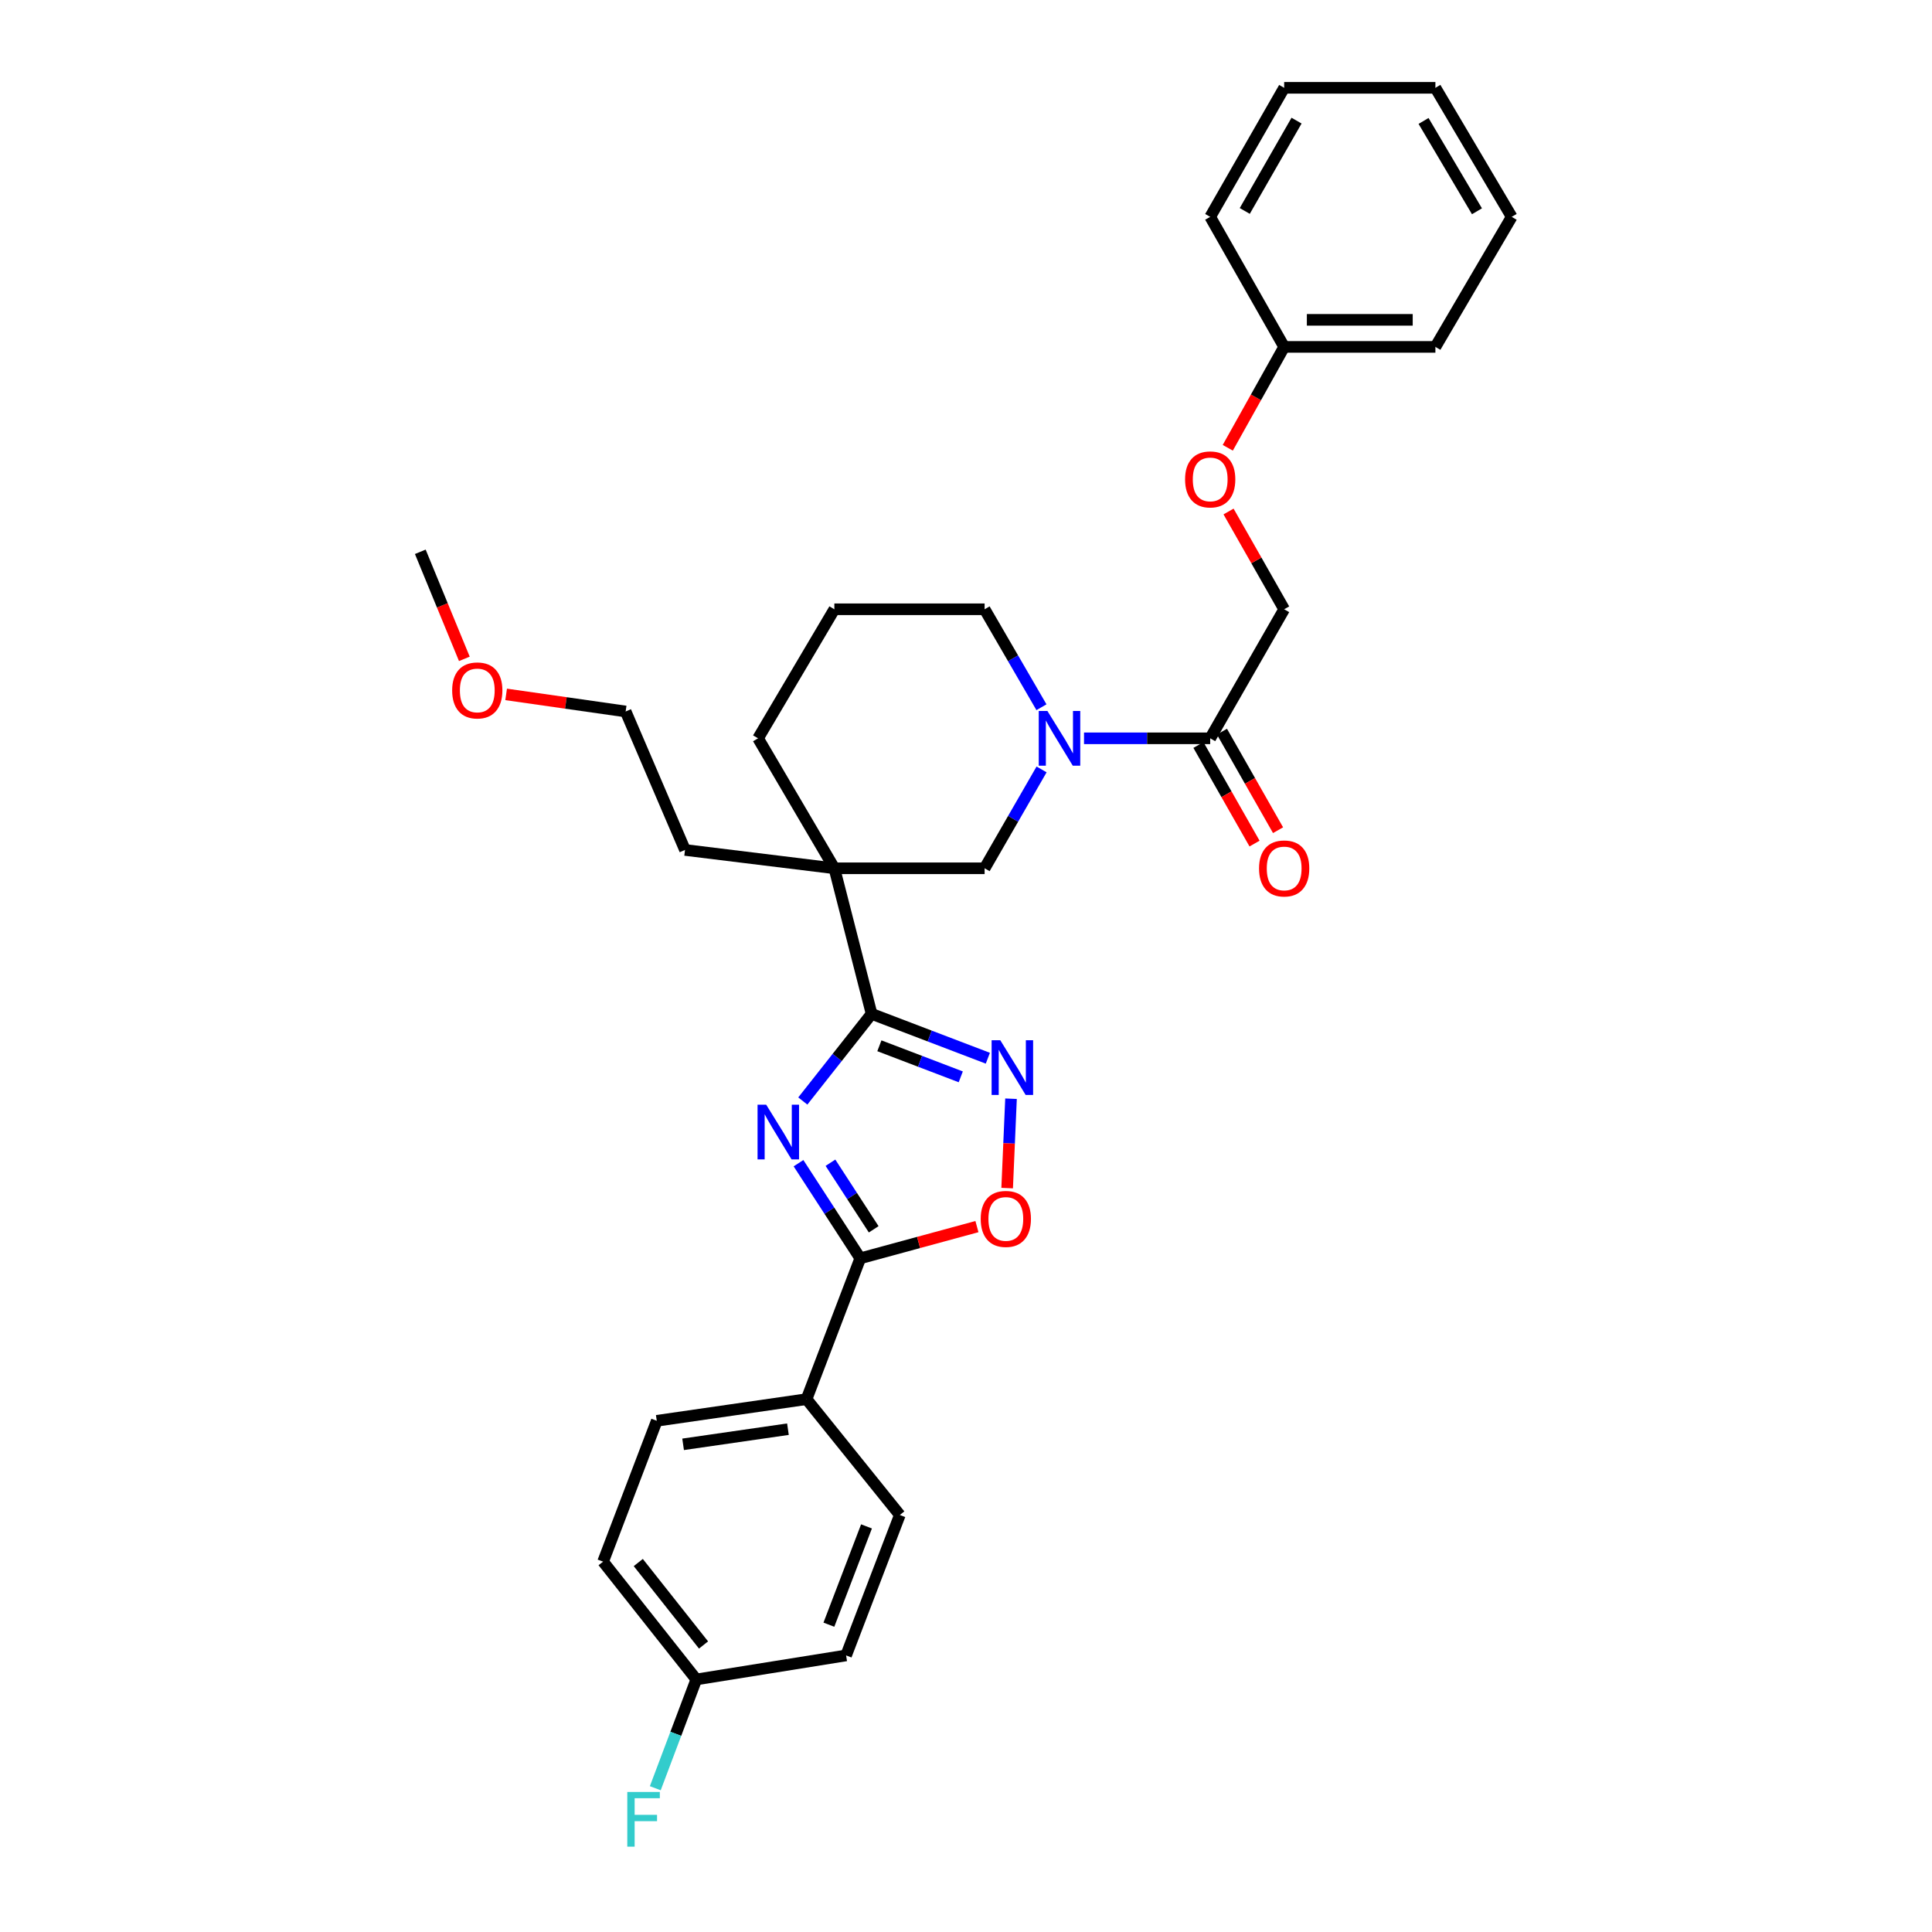 <?xml version='1.0' encoding='iso-8859-1'?>
<svg version='1.1' baseProfile='full'
              xmlns='http://www.w3.org/2000/svg'
                      xmlns:rdkit='http://www.rdkit.org/xml'
                      xmlns:xlink='http://www.w3.org/1999/xlink'
                  xml:space='preserve'
width='1000px' height='1000px' viewBox='0 0 1000 1000'>
<!-- END OF HEADER -->
<rect style='opacity:1.0;fill:#FFFFFF;stroke:none' width='1000' height='1000' x='0' y='0'> </rect>
<path class='bond-0' d='M 415.535,569.878 L 433.333,547.322' style='fill:none;fill-rule:evenodd;stroke:#0000FF;stroke-width:6px;stroke-linecap:butt;stroke-linejoin:miter;stroke-opacity:1' />
<path class='bond-0' d='M 433.333,547.322 L 451.131,524.767' style='fill:none;fill-rule:evenodd;stroke:#000000;stroke-width:6px;stroke-linecap:butt;stroke-linejoin:miter;stroke-opacity:1' />
<path class='bond-2' d='M 413.305,602.066 L 429.289,626.684' style='fill:none;fill-rule:evenodd;stroke:#0000FF;stroke-width:6px;stroke-linecap:butt;stroke-linejoin:miter;stroke-opacity:1' />
<path class='bond-2' d='M 429.289,626.684 L 445.274,651.303' style='fill:none;fill-rule:evenodd;stroke:#000000;stroke-width:6px;stroke-linecap:butt;stroke-linejoin:miter;stroke-opacity:1' />
<path class='bond-2' d='M 429.844,601.826 L 441.033,619.059' style='fill:none;fill-rule:evenodd;stroke:#0000FF;stroke-width:6px;stroke-linecap:butt;stroke-linejoin:miter;stroke-opacity:1' />
<path class='bond-2' d='M 441.033,619.059 L 452.222,636.292' style='fill:none;fill-rule:evenodd;stroke:#000000;stroke-width:6px;stroke-linecap:butt;stroke-linejoin:miter;stroke-opacity:1' />
<path class='bond-1' d='M 451.131,524.767 L 431.862,449.426' style='fill:none;fill-rule:evenodd;stroke:#000000;stroke-width:6px;stroke-linecap:butt;stroke-linejoin:miter;stroke-opacity:1' />
<path class='bond-3' d='M 451.131,524.767 L 481.22,536.251' style='fill:none;fill-rule:evenodd;stroke:#000000;stroke-width:6px;stroke-linecap:butt;stroke-linejoin:miter;stroke-opacity:1' />
<path class='bond-3' d='M 481.22,536.251 L 511.309,547.734' style='fill:none;fill-rule:evenodd;stroke:#0000FF;stroke-width:6px;stroke-linecap:butt;stroke-linejoin:miter;stroke-opacity:1' />
<path class='bond-3' d='M 455.165,541.294 L 476.227,549.333' style='fill:none;fill-rule:evenodd;stroke:#000000;stroke-width:6px;stroke-linecap:butt;stroke-linejoin:miter;stroke-opacity:1' />
<path class='bond-3' d='M 476.227,549.333 L 497.289,557.371' style='fill:none;fill-rule:evenodd;stroke:#0000FF;stroke-width:6px;stroke-linecap:butt;stroke-linejoin:miter;stroke-opacity:1' />
<path class='bond-7' d='M 431.862,449.426 L 509.631,449.426' style='fill:none;fill-rule:evenodd;stroke:#000000;stroke-width:6px;stroke-linecap:butt;stroke-linejoin:miter;stroke-opacity:1' />
<path class='bond-14' d='M 431.862,449.426 L 392.368,382.152' style='fill:none;fill-rule:evenodd;stroke:#000000;stroke-width:6px;stroke-linecap:butt;stroke-linejoin:miter;stroke-opacity:1' />
<path class='bond-16' d='M 431.862,449.426 L 354.561,439.935' style='fill:none;fill-rule:evenodd;stroke:#000000;stroke-width:6px;stroke-linecap:butt;stroke-linejoin:miter;stroke-opacity:1' />
<path class='bond-5' d='M 445.274,651.303 L 475.468,643.097' style='fill:none;fill-rule:evenodd;stroke:#000000;stroke-width:6px;stroke-linecap:butt;stroke-linejoin:miter;stroke-opacity:1' />
<path class='bond-5' d='M 475.468,643.097 L 505.663,634.891' style='fill:none;fill-rule:evenodd;stroke:#FF0000;stroke-width:6px;stroke-linecap:butt;stroke-linejoin:miter;stroke-opacity:1' />
<path class='bond-8' d='M 445.274,651.303 L 417.463,724.201' style='fill:none;fill-rule:evenodd;stroke:#000000;stroke-width:6px;stroke-linecap:butt;stroke-linejoin:miter;stroke-opacity:1' />
<path class='bond-31' d='M 523.302,568.696 L 522.301,591.824' style='fill:none;fill-rule:evenodd;stroke:#0000FF;stroke-width:6px;stroke-linecap:butt;stroke-linejoin:miter;stroke-opacity:1' />
<path class='bond-31' d='M 522.301,591.824 L 521.301,614.953' style='fill:none;fill-rule:evenodd;stroke:#FF0000;stroke-width:6px;stroke-linecap:butt;stroke-linejoin:miter;stroke-opacity:1' />
<path class='bond-4' d='M 539.117,398.253 L 524.374,423.839' style='fill:none;fill-rule:evenodd;stroke:#0000FF;stroke-width:6px;stroke-linecap:butt;stroke-linejoin:miter;stroke-opacity:1' />
<path class='bond-4' d='M 524.374,423.839 L 509.631,449.426' style='fill:none;fill-rule:evenodd;stroke:#000000;stroke-width:6px;stroke-linecap:butt;stroke-linejoin:miter;stroke-opacity:1' />
<path class='bond-6' d='M 561.084,382.152 L 593.74,382.152' style='fill:none;fill-rule:evenodd;stroke:#0000FF;stroke-width:6px;stroke-linecap:butt;stroke-linejoin:miter;stroke-opacity:1' />
<path class='bond-6' d='M 593.74,382.152 L 626.396,382.152' style='fill:none;fill-rule:evenodd;stroke:#000000;stroke-width:6px;stroke-linecap:butt;stroke-linejoin:miter;stroke-opacity:1' />
<path class='bond-33' d='M 539.056,366.061 L 524.343,340.711' style='fill:none;fill-rule:evenodd;stroke:#0000FF;stroke-width:6px;stroke-linecap:butt;stroke-linejoin:miter;stroke-opacity:1' />
<path class='bond-33' d='M 524.343,340.711 L 509.631,315.36' style='fill:none;fill-rule:evenodd;stroke:#000000;stroke-width:6px;stroke-linecap:butt;stroke-linejoin:miter;stroke-opacity:1' />
<path class='bond-9' d='M 626.396,382.152 L 664.685,315.36' style='fill:none;fill-rule:evenodd;stroke:#000000;stroke-width:6px;stroke-linecap:butt;stroke-linejoin:miter;stroke-opacity:1' />
<path class='bond-10' d='M 620.311,385.615 L 634.83,411.124' style='fill:none;fill-rule:evenodd;stroke:#000000;stroke-width:6px;stroke-linecap:butt;stroke-linejoin:miter;stroke-opacity:1' />
<path class='bond-10' d='M 634.83,411.124 L 649.348,436.634' style='fill:none;fill-rule:evenodd;stroke:#FF0000;stroke-width:6px;stroke-linecap:butt;stroke-linejoin:miter;stroke-opacity:1' />
<path class='bond-10' d='M 632.48,378.689 L 646.999,404.198' style='fill:none;fill-rule:evenodd;stroke:#000000;stroke-width:6px;stroke-linecap:butt;stroke-linejoin:miter;stroke-opacity:1' />
<path class='bond-10' d='M 646.999,404.198 L 661.518,429.708' style='fill:none;fill-rule:evenodd;stroke:#FF0000;stroke-width:6px;stroke-linecap:butt;stroke-linejoin:miter;stroke-opacity:1' />
<path class='bond-11' d='M 417.463,724.201 L 339.944,735.403' style='fill:none;fill-rule:evenodd;stroke:#000000;stroke-width:6px;stroke-linecap:butt;stroke-linejoin:miter;stroke-opacity:1' />
<path class='bond-11' d='M 407.838,739.74 L 353.574,747.581' style='fill:none;fill-rule:evenodd;stroke:#000000;stroke-width:6px;stroke-linecap:butt;stroke-linejoin:miter;stroke-opacity:1' />
<path class='bond-12' d='M 417.463,724.201 L 465.748,784.163' style='fill:none;fill-rule:evenodd;stroke:#000000;stroke-width:6px;stroke-linecap:butt;stroke-linejoin:miter;stroke-opacity:1' />
<path class='bond-13' d='M 664.685,315.36 L 650.289,290.055' style='fill:none;fill-rule:evenodd;stroke:#000000;stroke-width:6px;stroke-linecap:butt;stroke-linejoin:miter;stroke-opacity:1' />
<path class='bond-13' d='M 650.289,290.055 L 635.894,264.751' style='fill:none;fill-rule:evenodd;stroke:#FF0000;stroke-width:6px;stroke-linecap:butt;stroke-linejoin:miter;stroke-opacity:1' />
<path class='bond-18' d='M 339.944,735.403 L 312.157,808.309' style='fill:none;fill-rule:evenodd;stroke:#000000;stroke-width:6px;stroke-linecap:butt;stroke-linejoin:miter;stroke-opacity:1' />
<path class='bond-19' d='M 465.748,784.163 L 437.938,856.844' style='fill:none;fill-rule:evenodd;stroke:#000000;stroke-width:6px;stroke-linecap:butt;stroke-linejoin:miter;stroke-opacity:1' />
<path class='bond-19' d='M 448.499,790.061 L 429.032,840.937' style='fill:none;fill-rule:evenodd;stroke:#000000;stroke-width:6px;stroke-linecap:butt;stroke-linejoin:miter;stroke-opacity:1' />
<path class='bond-21' d='M 635.496,231.773 L 650.09,205.662' style='fill:none;fill-rule:evenodd;stroke:#FF0000;stroke-width:6px;stroke-linecap:butt;stroke-linejoin:miter;stroke-opacity:1' />
<path class='bond-21' d='M 650.09,205.662 L 664.685,179.552' style='fill:none;fill-rule:evenodd;stroke:#000000;stroke-width:6px;stroke-linecap:butt;stroke-linejoin:miter;stroke-opacity:1' />
<path class='bond-22' d='M 392.368,382.152 L 431.862,315.36' style='fill:none;fill-rule:evenodd;stroke:#000000;stroke-width:6px;stroke-linecap:butt;stroke-linejoin:miter;stroke-opacity:1' />
<path class='bond-15' d='M 360.411,869.275 L 437.938,856.844' style='fill:none;fill-rule:evenodd;stroke:#000000;stroke-width:6px;stroke-linecap:butt;stroke-linejoin:miter;stroke-opacity:1' />
<path class='bond-20' d='M 360.411,869.275 L 349.793,897.428' style='fill:none;fill-rule:evenodd;stroke:#000000;stroke-width:6px;stroke-linecap:butt;stroke-linejoin:miter;stroke-opacity:1' />
<path class='bond-20' d='M 349.793,897.428 L 339.176,925.581' style='fill:none;fill-rule:evenodd;stroke:#33CCCC;stroke-width:6px;stroke-linecap:butt;stroke-linejoin:miter;stroke-opacity:1' />
<path class='bond-32' d='M 360.411,869.275 L 312.157,808.309' style='fill:none;fill-rule:evenodd;stroke:#000000;stroke-width:6px;stroke-linecap:butt;stroke-linejoin:miter;stroke-opacity:1' />
<path class='bond-32' d='M 364.152,851.44 L 330.374,808.764' style='fill:none;fill-rule:evenodd;stroke:#000000;stroke-width:6px;stroke-linecap:butt;stroke-linejoin:miter;stroke-opacity:1' />
<path class='bond-24' d='M 354.561,439.935 L 323.833,368.258' style='fill:none;fill-rule:evenodd;stroke:#000000;stroke-width:6px;stroke-linecap:butt;stroke-linejoin:miter;stroke-opacity:1' />
<path class='bond-17' d='M 509.631,315.36 L 431.862,315.36' style='fill:none;fill-rule:evenodd;stroke:#000000;stroke-width:6px;stroke-linecap:butt;stroke-linejoin:miter;stroke-opacity:1' />
<path class='bond-25' d='M 664.685,179.552 L 742.959,179.552' style='fill:none;fill-rule:evenodd;stroke:#000000;stroke-width:6px;stroke-linecap:butt;stroke-linejoin:miter;stroke-opacity:1' />
<path class='bond-25' d='M 676.426,165.549 L 731.217,165.549' style='fill:none;fill-rule:evenodd;stroke:#000000;stroke-width:6px;stroke-linecap:butt;stroke-linejoin:miter;stroke-opacity:1' />
<path class='bond-26' d='M 664.685,179.552 L 626.396,112.246' style='fill:none;fill-rule:evenodd;stroke:#000000;stroke-width:6px;stroke-linecap:butt;stroke-linejoin:miter;stroke-opacity:1' />
<path class='bond-23' d='M 261.977,359.417 L 292.905,363.838' style='fill:none;fill-rule:evenodd;stroke:#FF0000;stroke-width:6px;stroke-linecap:butt;stroke-linejoin:miter;stroke-opacity:1' />
<path class='bond-23' d='M 292.905,363.838 L 323.833,368.258' style='fill:none;fill-rule:evenodd;stroke:#000000;stroke-width:6px;stroke-linecap:butt;stroke-linejoin:miter;stroke-opacity:1' />
<path class='bond-27' d='M 240.348,341.024 L 228.947,313.318' style='fill:none;fill-rule:evenodd;stroke:#FF0000;stroke-width:6px;stroke-linecap:butt;stroke-linejoin:miter;stroke-opacity:1' />
<path class='bond-27' d='M 228.947,313.318 L 217.547,285.613' style='fill:none;fill-rule:evenodd;stroke:#000000;stroke-width:6px;stroke-linecap:butt;stroke-linejoin:miter;stroke-opacity:1' />
<path class='bond-29' d='M 742.959,179.552 L 782.453,112.246' style='fill:none;fill-rule:evenodd;stroke:#000000;stroke-width:6px;stroke-linecap:butt;stroke-linejoin:miter;stroke-opacity:1' />
<path class='bond-28' d='M 626.396,112.246 L 664.685,45.455' style='fill:none;fill-rule:evenodd;stroke:#000000;stroke-width:6px;stroke-linecap:butt;stroke-linejoin:miter;stroke-opacity:1' />
<path class='bond-28' d='M 644.287,109.192 L 671.089,62.437' style='fill:none;fill-rule:evenodd;stroke:#000000;stroke-width:6px;stroke-linecap:butt;stroke-linejoin:miter;stroke-opacity:1' />
<path class='bond-30' d='M 664.685,45.455 L 742.959,45.455' style='fill:none;fill-rule:evenodd;stroke:#000000;stroke-width:6px;stroke-linecap:butt;stroke-linejoin:miter;stroke-opacity:1' />
<path class='bond-34' d='M 782.453,112.246 L 742.959,45.455' style='fill:none;fill-rule:evenodd;stroke:#000000;stroke-width:6px;stroke-linecap:butt;stroke-linejoin:miter;stroke-opacity:1' />
<path class='bond-34' d='M 764.476,109.355 L 736.83,62.6' style='fill:none;fill-rule:evenodd;stroke:#000000;stroke-width:6px;stroke-linecap:butt;stroke-linejoin:miter;stroke-opacity:1' />
<path  class='atom-0' d='M 396.586 571.798
L 405.866 586.798
Q 406.786 588.278, 408.266 590.958
Q 409.746 593.638, 409.826 593.798
L 409.826 571.798
L 413.586 571.798
L 413.586 600.118
L 409.706 600.118
L 399.746 583.718
Q 398.586 581.798, 397.346 579.598
Q 396.146 577.398, 395.786 576.718
L 395.786 600.118
L 392.106 600.118
L 392.106 571.798
L 396.586 571.798
' fill='#0000FF'/>
<path  class='atom-4' d='M 517.739 538.418
L 527.019 553.418
Q 527.939 554.898, 529.419 557.578
Q 530.899 560.258, 530.979 560.418
L 530.979 538.418
L 534.739 538.418
L 534.739 566.738
L 530.859 566.738
L 520.899 550.338
Q 519.739 548.418, 518.499 546.218
Q 517.299 544.018, 516.939 543.338
L 516.939 566.738
L 513.259 566.738
L 513.259 538.418
L 517.739 538.418
' fill='#0000FF'/>
<path  class='atom-5' d='M 542.134 367.992
L 551.414 382.992
Q 552.334 384.472, 553.814 387.152
Q 555.294 389.832, 555.374 389.992
L 555.374 367.992
L 559.134 367.992
L 559.134 396.312
L 555.254 396.312
L 545.294 379.912
Q 544.134 377.992, 542.894 375.792
Q 541.694 373.592, 541.334 372.912
L 541.334 396.312
L 537.654 396.312
L 537.654 367.992
L 542.134 367.992
' fill='#0000FF'/>
<path  class='atom-6' d='M 507.615 630.908
Q 507.615 624.108, 510.975 620.308
Q 514.335 616.508, 520.615 616.508
Q 526.895 616.508, 530.255 620.308
Q 533.615 624.108, 533.615 630.908
Q 533.615 637.788, 530.215 641.708
Q 526.815 645.588, 520.615 645.588
Q 514.375 645.588, 510.975 641.708
Q 507.615 637.828, 507.615 630.908
M 520.615 642.388
Q 524.935 642.388, 527.255 639.508
Q 529.615 636.588, 529.615 630.908
Q 529.615 625.348, 527.255 622.548
Q 524.935 619.708, 520.615 619.708
Q 516.295 619.708, 513.935 622.508
Q 511.615 625.308, 511.615 630.908
Q 511.615 636.628, 513.935 639.508
Q 516.295 642.388, 520.615 642.388
' fill='#FF0000'/>
<path  class='atom-11' d='M 651.685 449.506
Q 651.685 442.706, 655.045 438.906
Q 658.405 435.106, 664.685 435.106
Q 670.965 435.106, 674.325 438.906
Q 677.685 442.706, 677.685 449.506
Q 677.685 456.386, 674.285 460.306
Q 670.885 464.186, 664.685 464.186
Q 658.445 464.186, 655.045 460.306
Q 651.685 456.426, 651.685 449.506
M 664.685 460.986
Q 669.005 460.986, 671.325 458.106
Q 673.685 455.186, 673.685 449.506
Q 673.685 443.946, 671.325 441.146
Q 669.005 438.306, 664.685 438.306
Q 660.365 438.306, 658.005 441.106
Q 655.685 443.906, 655.685 449.506
Q 655.685 455.226, 658.005 458.106
Q 660.365 460.986, 664.685 460.986
' fill='#FF0000'/>
<path  class='atom-14' d='M 613.396 248.135
Q 613.396 241.335, 616.756 237.535
Q 620.116 233.735, 626.396 233.735
Q 632.676 233.735, 636.036 237.535
Q 639.396 241.335, 639.396 248.135
Q 639.396 255.015, 635.996 258.935
Q 632.596 262.815, 626.396 262.815
Q 620.156 262.815, 616.756 258.935
Q 613.396 255.055, 613.396 248.135
M 626.396 259.615
Q 630.716 259.615, 633.036 256.735
Q 635.396 253.815, 635.396 248.135
Q 635.396 242.575, 633.036 239.775
Q 630.716 236.935, 626.396 236.935
Q 622.076 236.935, 619.716 239.735
Q 617.396 242.535, 617.396 248.135
Q 617.396 253.855, 619.716 256.735
Q 622.076 259.615, 626.396 259.615
' fill='#FF0000'/>
<path  class='atom-21' d='M 324.686 927.515
L 341.526 927.515
L 341.526 930.755
L 328.486 930.755
L 328.486 939.355
L 340.086 939.355
L 340.086 942.635
L 328.486 942.635
L 328.486 955.835
L 324.686 955.835
L 324.686 927.515
' fill='#33CCCC'/>
<path  class='atom-24' d='M 234.037 357.362
Q 234.037 350.562, 237.397 346.762
Q 240.757 342.962, 247.037 342.962
Q 253.317 342.962, 256.677 346.762
Q 260.037 350.562, 260.037 357.362
Q 260.037 364.242, 256.637 368.162
Q 253.237 372.042, 247.037 372.042
Q 240.797 372.042, 237.397 368.162
Q 234.037 364.282, 234.037 357.362
M 247.037 368.842
Q 251.357 368.842, 253.677 365.962
Q 256.037 363.042, 256.037 357.362
Q 256.037 351.802, 253.677 349.002
Q 251.357 346.162, 247.037 346.162
Q 242.717 346.162, 240.357 348.962
Q 238.037 351.762, 238.037 357.362
Q 238.037 363.082, 240.357 365.962
Q 242.717 368.842, 247.037 368.842
' fill='#FF0000'/>
</svg>
